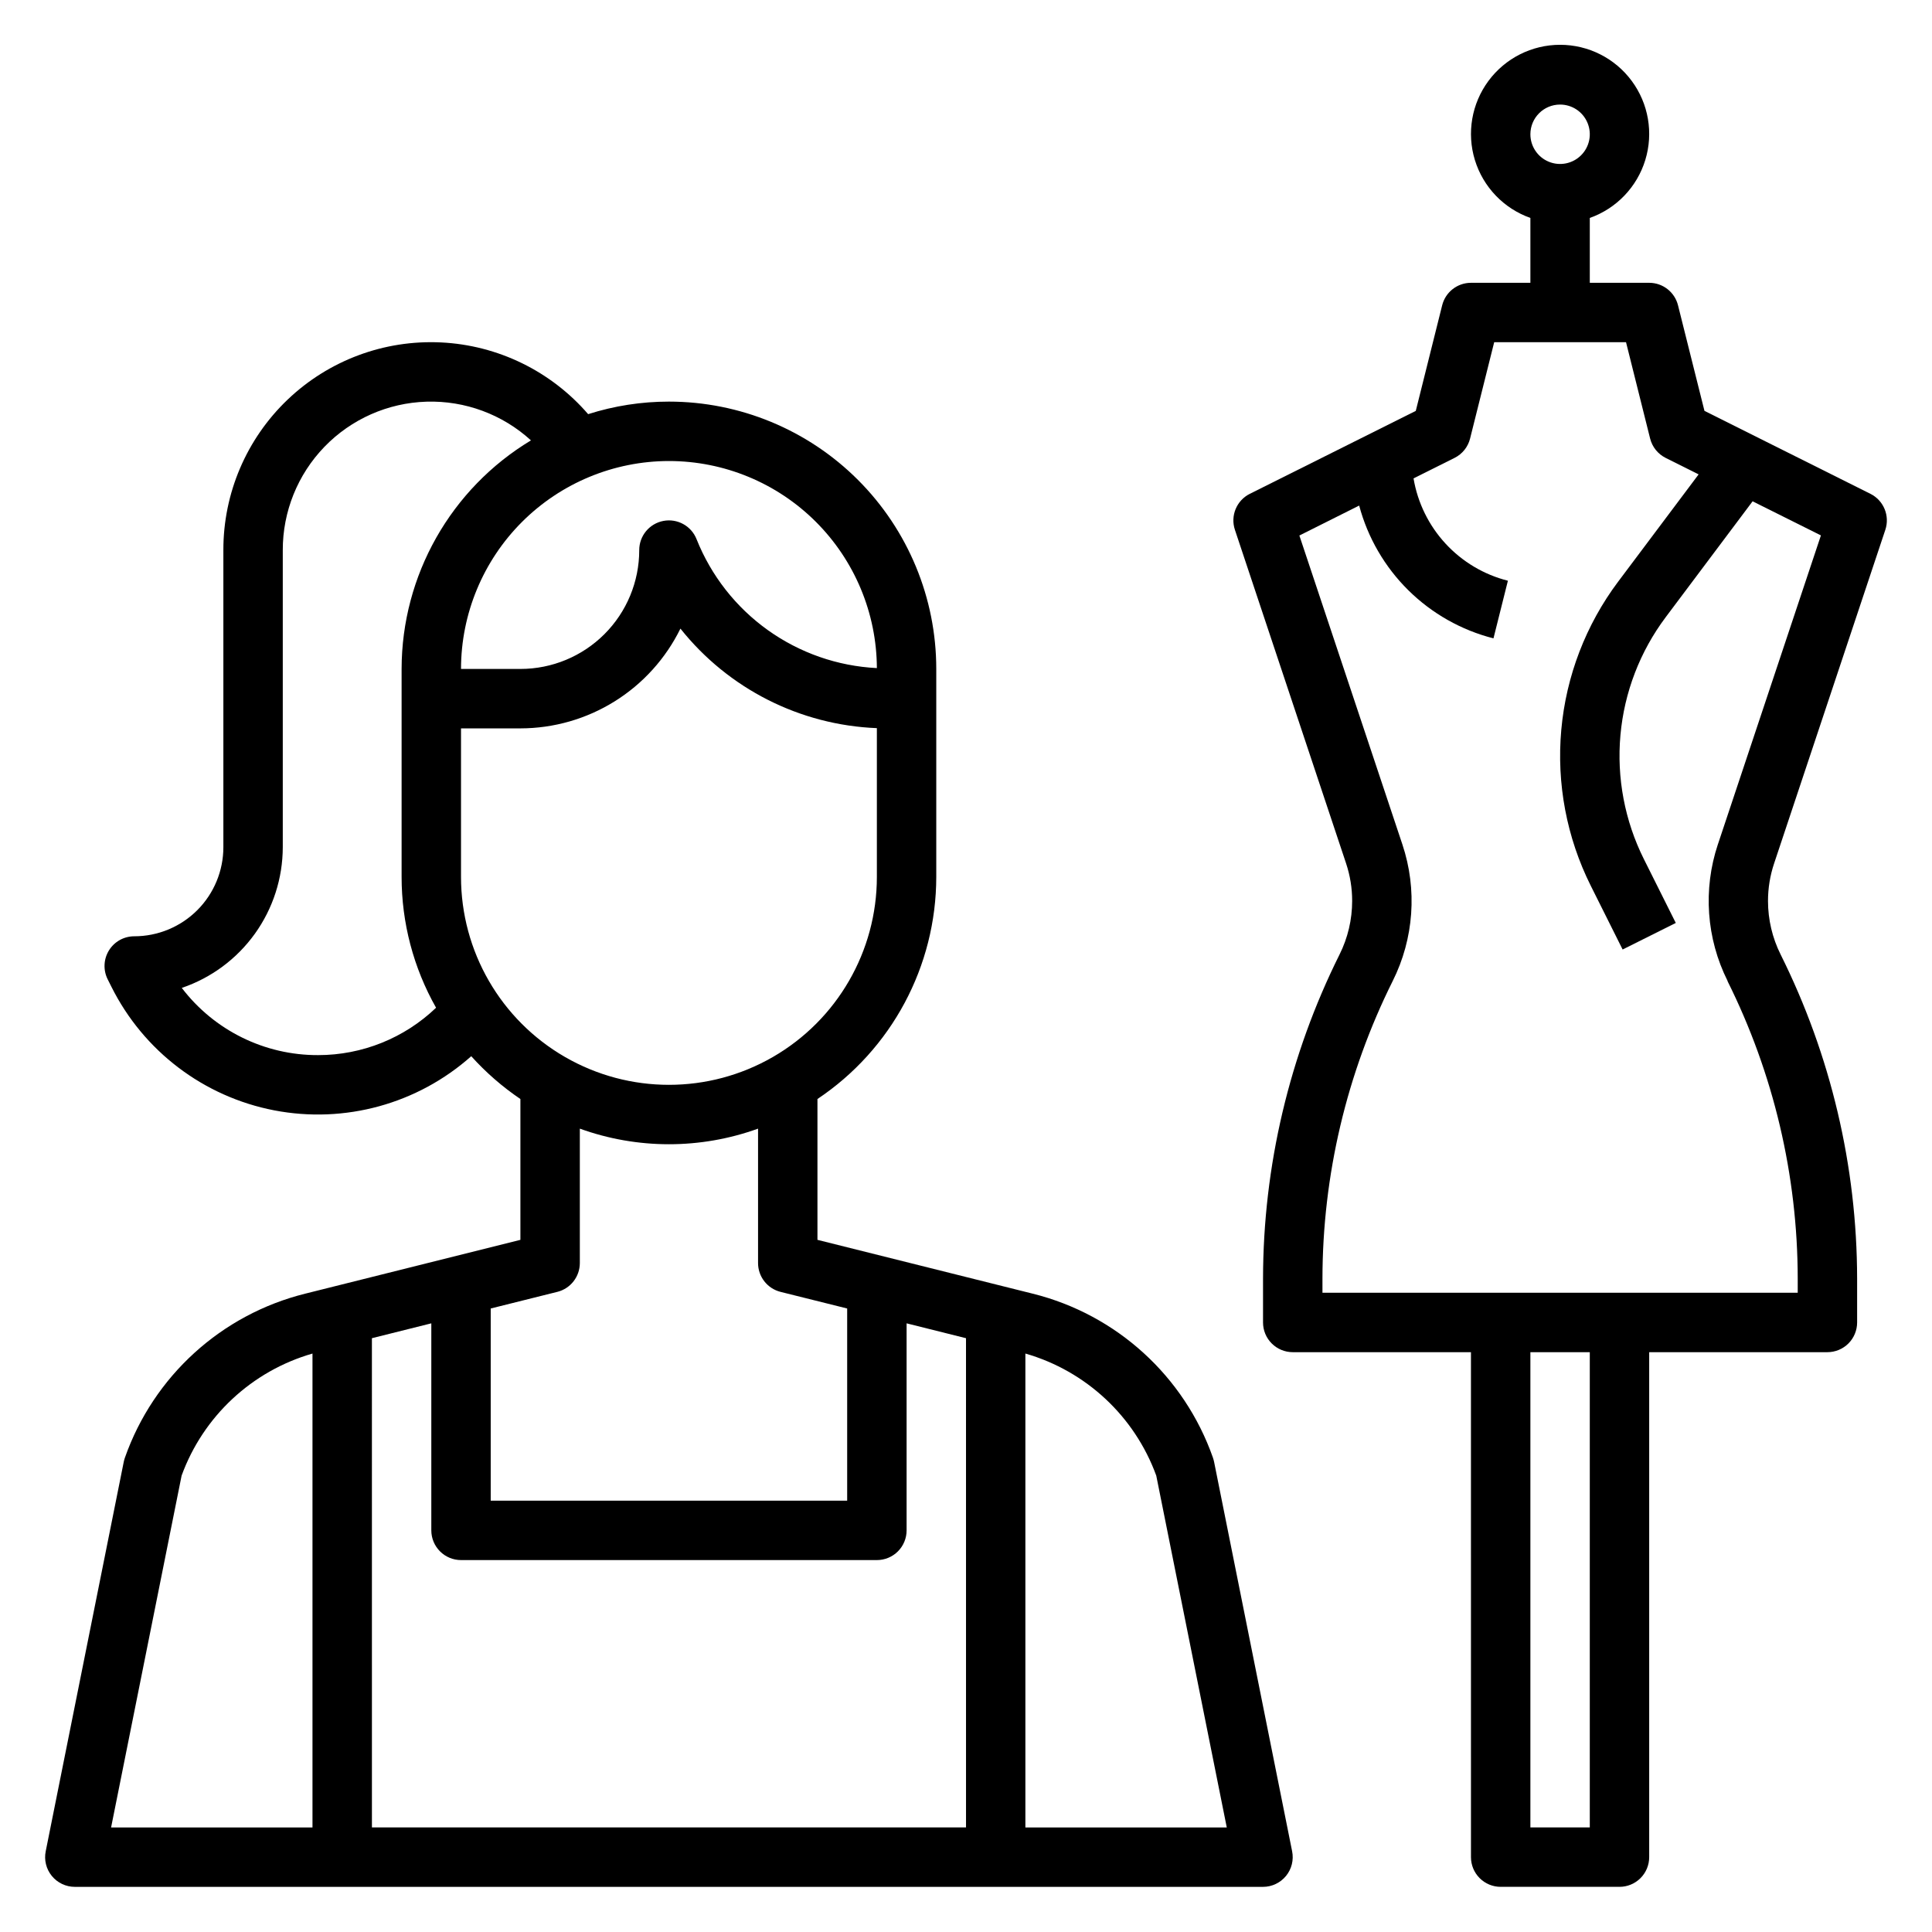 <?xml version="1.0" encoding="UTF-8"?>
<!-- Uploaded to: ICON Repo, www.svgrepo.com, Generator: ICON Repo Mixer Tools -->
<svg fill="#000000" width="800px" height="800px" version="1.1" viewBox="144 144 512 512" xmlns="http://www.w3.org/2000/svg">
 <g>
  <path d="m465.45 530.32c-7.594-21.621-25.559-37.969-47.797-43.492l-57.02-14.258v-37.32c19.664-13.137 31.477-35.219 31.488-58.867v-55.105c0-18.789-7.461-36.809-20.75-50.098-13.285-13.285-31.305-20.75-50.098-20.75-7.266-0.004-14.488 1.117-21.41 3.324-9.848-11.41-23.941-18.281-38.992-19.008-15.051-0.73-29.742 4.746-40.645 15.152-10.902 10.402-17.059 24.824-17.031 39.891v78.723c0 6.262-2.488 12.27-6.918 16.699-4.43 4.426-10.438 6.914-16.699 6.914-2.731 0-5.262 1.41-6.699 3.734-1.434 2.32-1.566 5.219-0.348 7.656l0.992 1.977c8.496 17.039 24.441 29.148 43.133 32.758 18.695 3.609 38.004-1.691 52.23-14.344 3.867 4.293 8.242 8.105 13.027 11.344v37.32l-57.008 14.258c-22.242 5.523-40.211 21.871-47.809 43.492-0.121 0.352-0.223 0.707-0.297 1.07l-20.68 103.2c-0.477 2.316 0.117 4.723 1.613 6.551 1.496 1.832 3.734 2.894 6.098 2.894h314.88c2.363 0 4.602-1.062 6.098-2.894 1.496-1.828 2.09-4.234 1.617-6.551l-20.68-103.2c-0.078-0.363-0.176-0.719-0.301-1.07zm-222.89-31.684 15.742-3.938v54.867c0 2.09 0.832 4.09 2.309 5.566 1.477 1.477 3.477 2.305 5.566 2.305h110.21c2.086 0 4.09-0.828 5.566-2.305 1.477-1.477 2.305-3.477 2.305-5.566v-54.867l15.742 3.938 0.004 129.65h-157.44zm133.82-122.25c0 19.688-10.504 37.879-27.551 47.723-17.051 9.844-38.055 9.844-55.105 0-17.051-9.844-27.551-28.035-27.551-47.723v-39.359h15.742c8.832-0.008 17.488-2.488 24.98-7.164 7.496-4.672 13.531-11.352 17.426-19.277 12.691 15.945 31.695 25.574 52.059 26.379zm-55.105-110.21c14.574 0 28.559 5.773 38.887 16.059 10.324 10.285 16.156 24.242 16.219 38.816-10.402-0.52-20.441-4.016-28.914-10.078-8.473-6.059-15.023-14.426-18.879-24.102-1.395-3.512-5.09-5.531-8.797-4.82-3.711 0.715-6.391 3.961-6.387 7.738 0 8.352-3.316 16.363-9.223 22.266-5.906 5.906-13.914 9.223-22.266 9.223h-15.742c0.012-14.609 5.824-28.617 16.152-38.949 10.332-10.328 24.34-16.141 38.949-16.152zm-92.961 157.44c-14.172 0.055-27.547-6.543-36.141-17.812 7.797-2.644 14.57-7.664 19.367-14.348 4.801-6.688 7.387-14.711 7.398-22.941v-78.723c-0.02-10.223 3.945-20.047 11.051-27.395 7.109-7.348 16.801-11.633 27.016-11.949 10.219-0.316 20.156 3.363 27.703 10.258-21.246 12.793-34.254 35.773-34.281 60.574v55.105c-0.004 12.152 3.144 24.102 9.133 34.676-8.406 8.059-19.602 12.555-31.246 12.555zm63.387 62.738v0.004c3.504-0.879 5.957-4.027 5.961-7.637v-35.621c15.262 5.512 31.969 5.512 47.23 0v35.621c0 3.609 2.457 6.758 5.957 7.637l17.66 4.406v50.934h-94.465v-50.934zm-99.574 48.699c5.727-15.707 18.617-27.727 34.684-32.348v125.59h-53.371zm223.61 93.238v-125.59c16.07 4.621 28.961 16.648 34.684 32.355l18.688 93.238z"/>
  <path d="m643.63 284.41c1.242-3.715-0.434-7.777-3.934-9.535l-43.996-21.988-7.008-27.973c-0.875-3.508-4.023-5.969-7.637-5.969h-15.742v-17.191c7.059-2.496 12.516-8.191 14.707-15.355 2.191-7.16 0.859-14.934-3.594-20.953-4.453-6.023-11.5-9.574-18.988-9.574s-14.531 3.551-18.984 9.574c-4.453 6.019-5.789 13.793-3.598 20.953 2.195 7.164 7.652 12.859 14.711 15.355v17.191h-15.742c-3.613 0-6.762 2.461-7.637 5.969l-6.992 27.977-43.996 21.988v-0.004c-3.5 1.758-5.176 5.82-3.934 9.535l29.457 88.387c1.074 3.223 1.621 6.598 1.613 9.996-0.004 4.918-1.148 9.77-3.348 14.172-13.293 26.676-20.23 56.07-20.27 85.875v11.625c0 2.09 0.828 4.094 2.305 5.566 1.477 1.477 3.481 2.309 5.566 2.309h47.23l0.004 133.82c0 2.086 0.828 4.09 2.305 5.566 1.477 1.477 3.477 2.305 5.566 2.305h31.488c2.086 0 4.09-0.828 5.566-2.305 1.477-1.477 2.305-3.481 2.305-5.566v-133.82h47.234c2.086 0 4.09-0.832 5.566-2.309 1.473-1.473 2.305-3.477 2.305-5.566v-11.625c-0.039-29.809-6.977-59.203-20.27-85.883-2.199-4.402-3.344-9.254-3.348-14.172-0.004-3.398 0.547-6.773 1.629-9.996zm-86.191-112.7c3.184 0 6.055 1.918 7.273 4.859 1.219 2.941 0.547 6.328-1.707 8.578-2.25 2.25-5.637 2.926-8.578 1.707-2.941-1.219-4.859-4.09-4.859-7.273 0-4.348 3.523-7.871 7.871-7.871zm7.871 456.58h-15.742v-125.95h15.742zm36.496-224.29v-0.004c12.211 24.492 18.582 51.477 18.609 78.84v3.754h-125.95v-3.754c0.031-27.363 6.402-54.348 18.609-78.84 5.633-11.25 6.559-24.277 2.574-36.211l-27.301-81.867 15.848-7.938c2.269 8.504 6.762 16.242 13.016 22.43 6.258 6.184 14.051 10.59 22.574 12.762l3.824-15.273h0.004c-6.352-1.605-12.098-5.027-16.539-9.844-4.438-4.812-7.383-10.816-8.473-17.277l10.871-5.434v0.004c2.059-1.031 3.562-2.906 4.117-5.141l6.387-25.52h34.938l6.383 25.52c0.555 2.234 2.059 4.109 4.117 5.141l8.738 4.367-21.309 28.41h-0.004c-8.574 11.441-13.797 25.039-15.082 39.277-1.285 14.238 1.422 28.555 7.816 41.34l8.438 16.887 14.09-7.039-8.445-16.895v0.004c-5.086-10.176-7.242-21.566-6.223-32.895 1.02-11.332 5.176-22.152 12.004-31.254l23.02-30.699 18.105 9.035-27.301 81.867h-0.004c-3.981 11.934-3.055 24.961 2.574 36.211z"/>
 </g>
</svg>